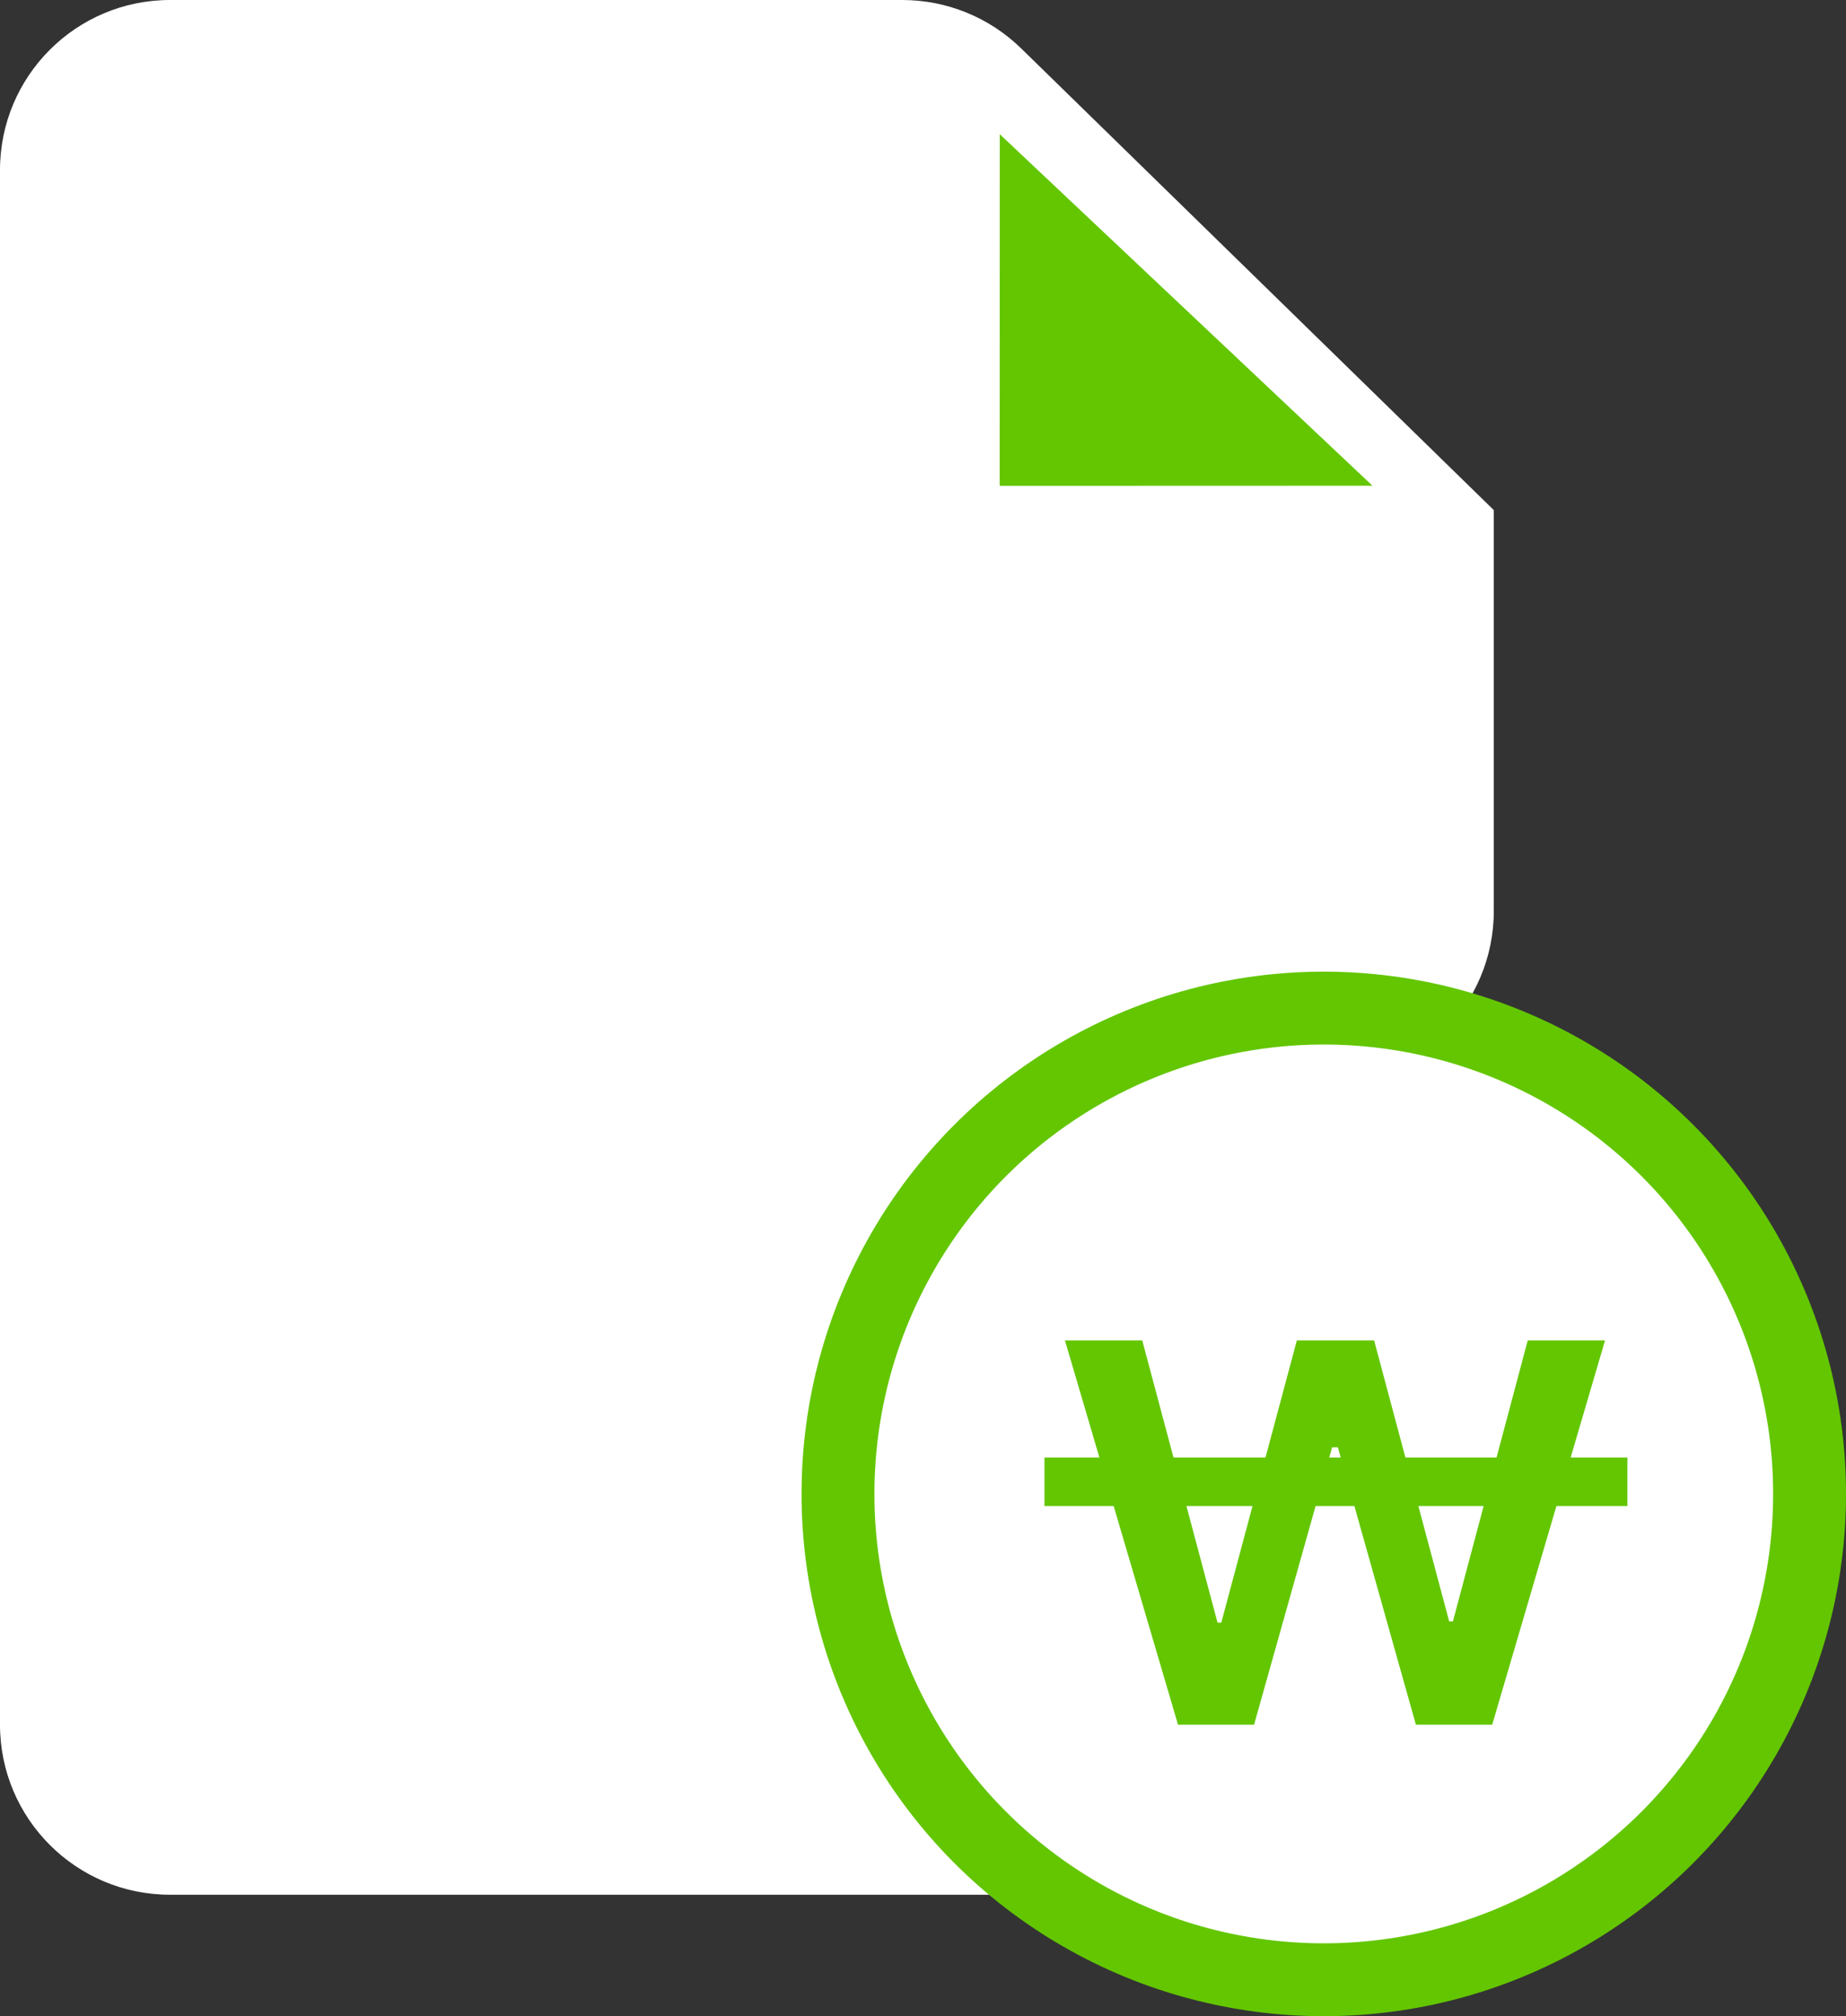 <svg width="76" height="83" viewBox="0 0 76 83" fill="none" xmlns="http://www.w3.org/2000/svg">
<rect x="0" y="0" width="76" height="83" fill="#333333" stroke="none"/>
<path d="M0 7C0 3.134 3.134 0 7 0H37.149C38.977 0 40.732 0.715 42.04 1.992L61.5 21V37.5C61.5 41.366 58.366 44.5 54.5 44.5H42L37.393 56.195C36.268 59.051 37.135 62.308 39.533 64.226L53 75C54.405 75.843 53.807 78 52.169 78H7C3.134 78 0 74.866 0 71V7Z" fill="white"/>
<path d="M41.156 20L41.16 5.524L56.504 19.995L41.156 20Z" fill="#63C601"/>
<circle cx="54.5" cy="61.5" r="20" fill="white" stroke="#63C601" stroke-width="3"/>
<path d="M48.499 71L43.844 55.182H47.027L50.126 66.798H50.281L53.391 55.182H56.573L59.663 66.747H59.817L62.896 55.182H66.079L61.434 71H58.293L55.08 59.579H54.843L51.63 71H48.499Z" fill="#63C601"/>
<line x1="43" y1="61" x2="67" y2="61" stroke="#63C601" stroke-width="2"/>
</svg>

